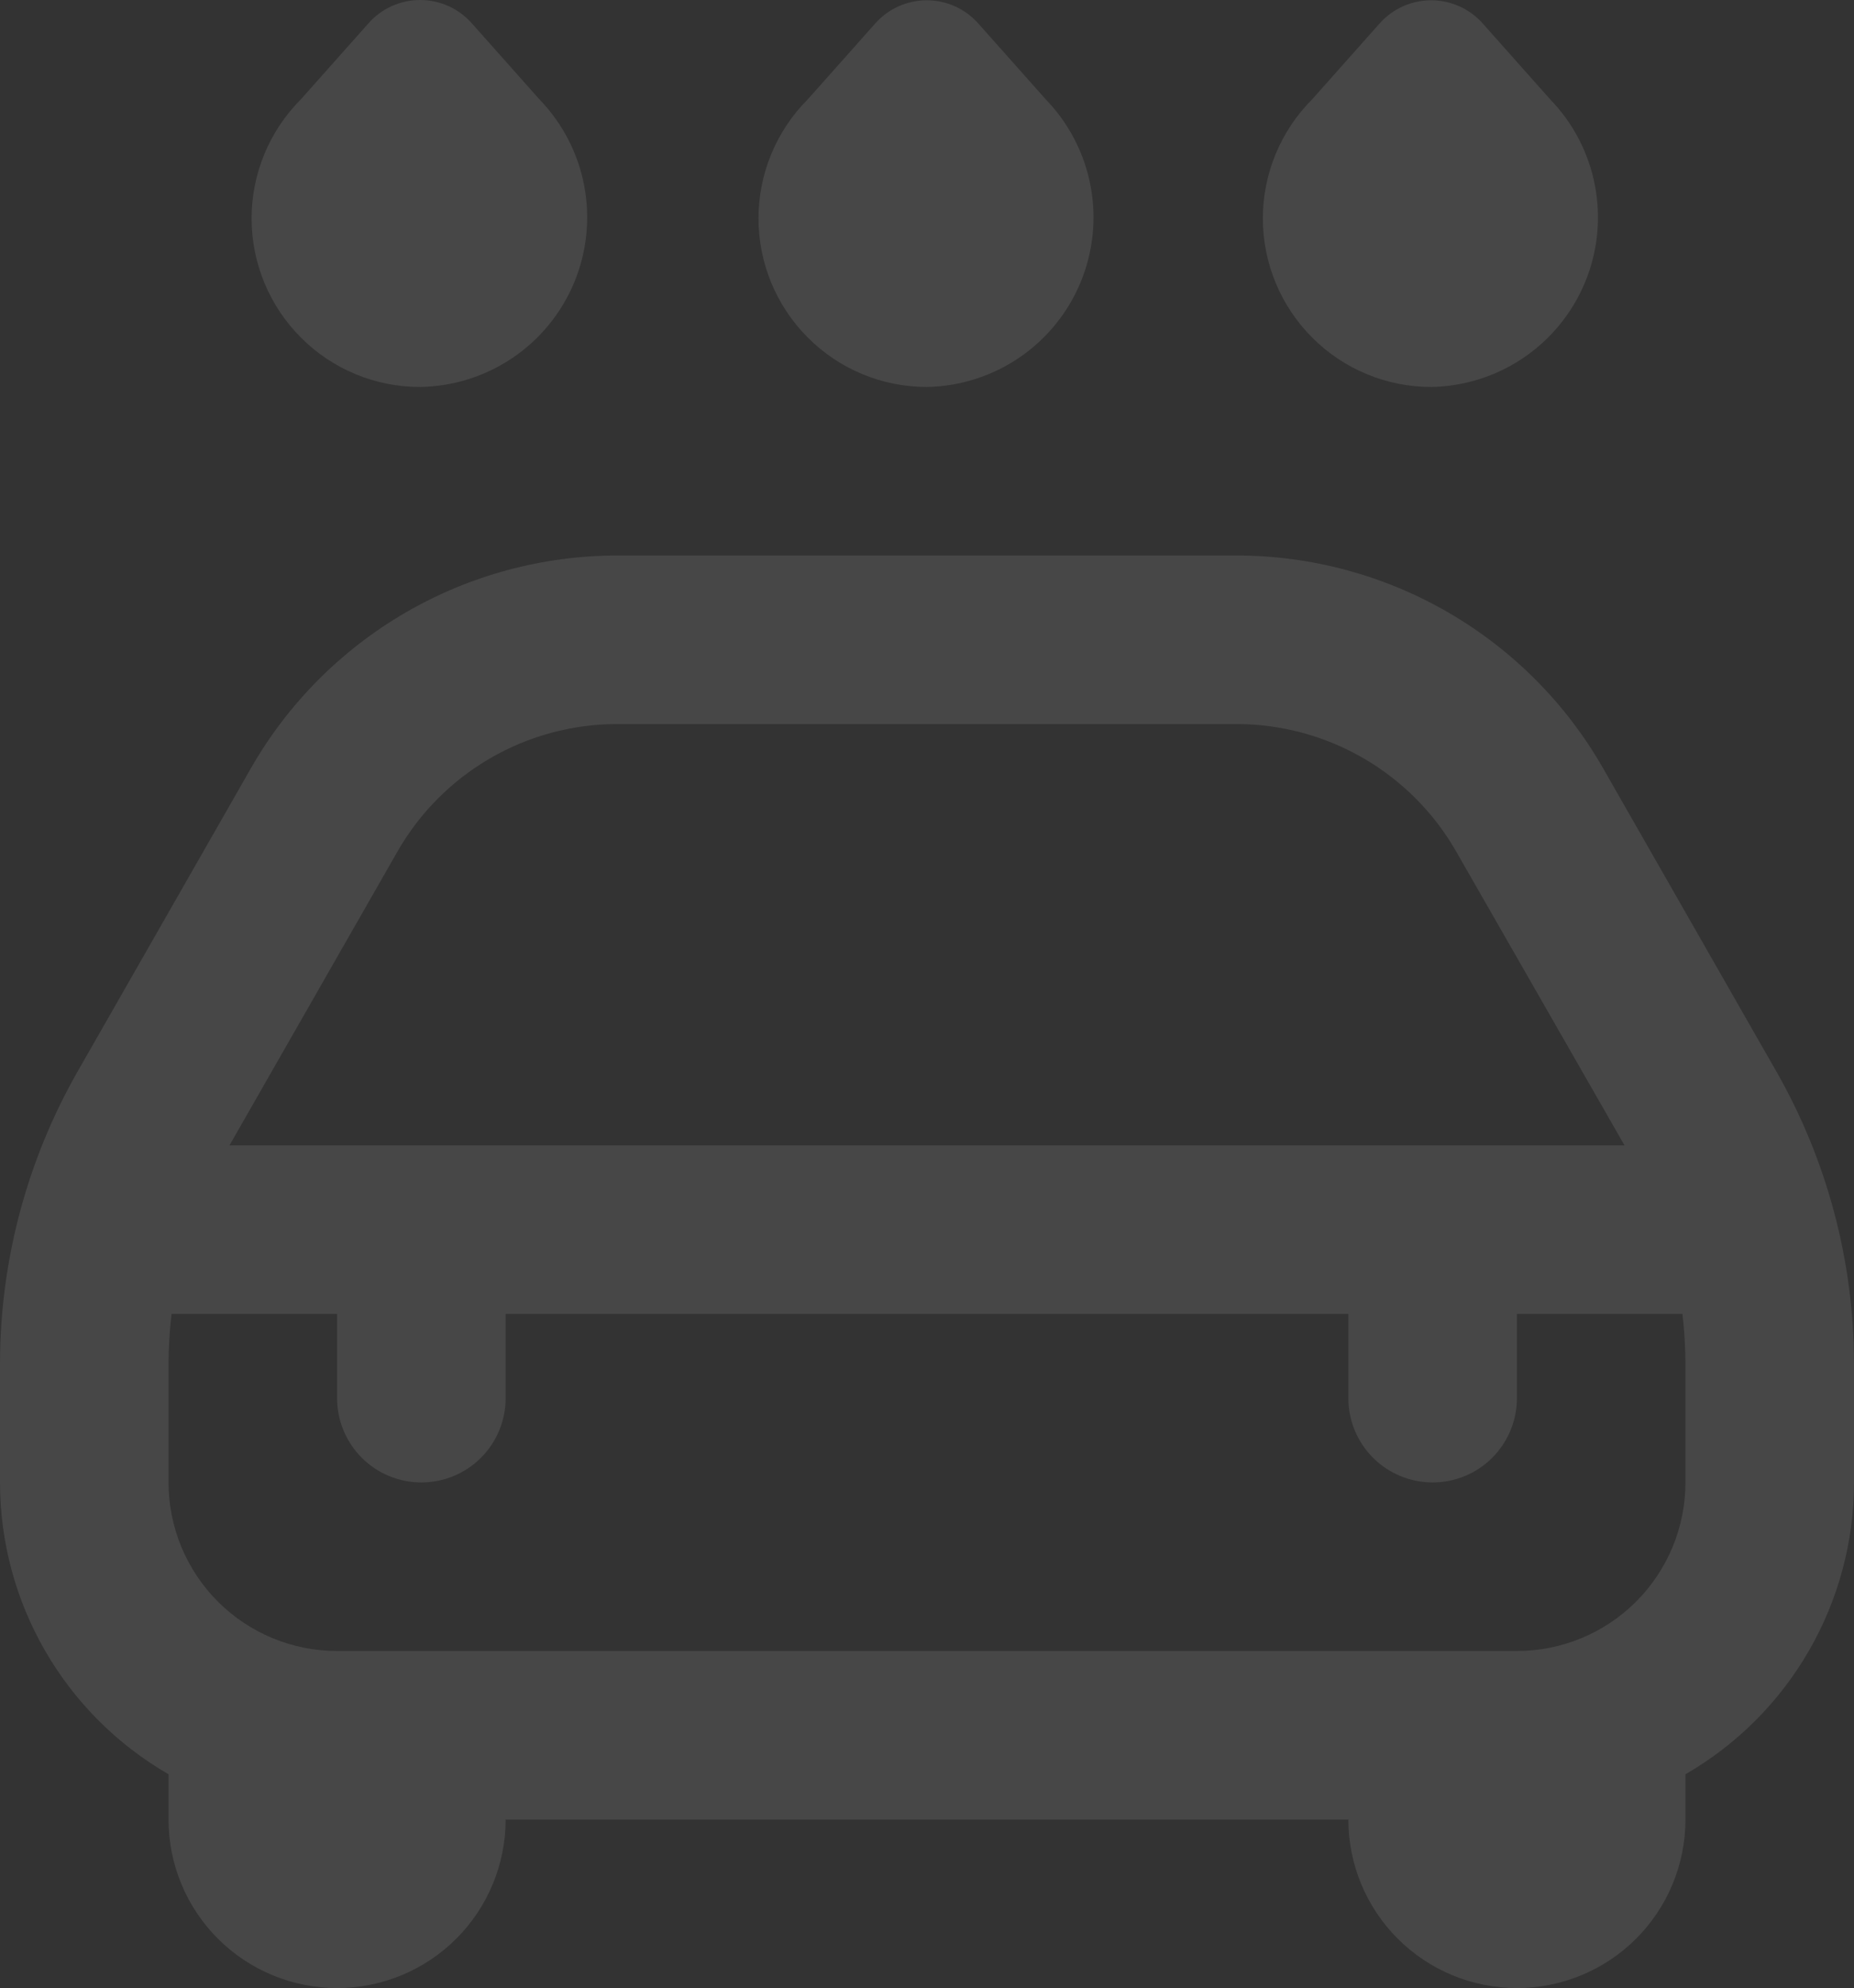 <?xml version="1.0" encoding="UTF-8"?><svg width="236" height="253" viewBox="0 0 236 253" fill="none" xmlns="http://www.w3.org/2000/svg">
<rect x="0" y="0" width="236" height="253" fill="#333333" stroke="none"/>
<path id="Vector" opacity="0.1" d="M226.099 136.324L204.033 97.717C199.333 89.517 192.554 82.701 184.378 77.956C176.202 73.212 166.919 70.706 157.466 70.693H78.534C69.081 70.706 59.798 73.212 51.622 77.956C43.446 82.701 36.667 89.517 31.967 97.717L9.901 136.324C3.417 147.67 0.004 160.511 0 173.579V188.656C0.002 196.184 1.986 203.579 5.752 210.098C9.518 216.616 14.933 222.029 21.454 225.793V231.552C21.454 237.24 23.715 242.696 27.738 246.718C31.762 250.74 37.219 253 42.909 253C48.599 253 54.056 250.74 58.08 246.718C62.103 242.696 64.364 237.24 64.364 231.552H171.636C171.636 237.24 173.897 242.696 177.92 246.718C181.944 250.74 187.401 253 193.091 253C198.781 253 204.238 250.74 208.262 246.718C212.285 242.696 214.545 237.24 214.545 231.552V225.793C221.067 222.029 226.482 216.616 230.248 210.098C234.014 203.579 235.998 196.184 236 188.656V173.579C235.996 160.511 232.583 147.67 226.099 136.324ZM50.6 108.356C53.419 103.436 57.486 99.346 62.39 96.5C67.294 93.653 72.863 92.149 78.534 92.141H157.466C163.13 92.157 168.689 93.664 173.586 96.51C178.482 99.357 182.542 103.442 185.357 108.356L206.79 145.761H29.21L50.6 108.356ZM214.545 188.656C214.545 194.345 212.285 199.8 208.262 203.822C204.238 207.845 198.781 210.104 193.091 210.104H42.909C37.219 210.104 31.762 207.845 27.738 203.822C23.715 199.8 21.454 194.345 21.454 188.656V173.579C21.46 171.449 21.588 169.323 21.841 167.208H42.909V177.932C42.909 180.777 44.039 183.504 46.051 185.515C48.063 187.527 50.791 188.656 53.636 188.656C56.481 188.656 59.21 187.527 61.222 185.515C63.233 183.504 64.364 180.777 64.364 177.932V167.208H171.636V177.932C171.636 180.777 172.767 183.504 174.778 185.515C176.79 187.527 179.519 188.656 182.364 188.656C185.209 188.656 187.937 187.527 189.949 185.515C191.961 183.504 193.091 180.777 193.091 177.932V167.208H214.159C214.411 169.323 214.54 171.449 214.545 173.579V188.656ZM102.832 42.961C98.809 38.939 96.55 33.484 96.55 27.797C96.55 22.11 98.809 16.656 102.832 12.634L111.413 2.982C112.236 2.056 113.245 1.315 114.375 0.807C115.505 0.299 116.729 0.037 117.968 0.037C119.206 0.037 120.431 0.299 121.561 0.807C122.691 1.315 123.7 2.056 124.522 2.982L133.104 12.634C136.034 15.654 138.017 19.465 138.809 23.597C139.602 27.729 139.169 32.002 137.565 35.892C135.96 39.782 133.253 43.118 129.777 45.49C126.302 47.862 122.208 49.168 118 49.245C115.182 49.25 112.391 48.698 109.787 47.619C107.184 46.541 104.82 44.958 102.832 42.961ZM167.034 42.961C163.012 38.939 160.753 33.484 160.753 27.797C160.753 22.11 163.012 16.656 167.034 12.634L175.616 2.982C176.439 2.056 177.45 1.314 178.58 0.807C179.711 0.299 180.936 0.036 182.176 0.036C183.415 0.036 184.641 0.299 185.771 0.807C186.902 1.314 187.912 2.056 188.736 2.982L197.317 12.634C200.248 15.655 202.231 19.466 203.023 23.599C203.815 27.733 203.382 32.007 201.776 35.897C200.17 39.787 197.462 43.123 193.984 45.494C190.507 47.866 186.412 49.17 182.203 49.245C179.385 49.249 176.594 48.696 173.991 47.618C171.387 46.539 169.023 44.956 167.034 42.961ZM38.307 42.961C34.285 38.939 32.026 33.484 32.026 27.797C32.026 22.11 34.285 16.656 38.307 12.634L46.889 2.982C47.712 2.045 48.726 1.294 49.863 0.78C51 0.266 52.233 0 53.481 0C54.728 0 55.962 0.266 57.099 0.78C58.235 1.294 59.249 2.045 60.073 2.982L68.654 12.634C71.588 15.659 73.573 19.476 74.362 23.615C75.152 27.754 74.713 32.033 73.1 35.926C71.486 39.818 68.768 43.153 65.281 45.52C61.794 47.887 57.69 49.182 53.475 49.245C50.657 49.249 47.867 48.696 45.263 47.618C42.66 46.539 40.296 44.956 38.307 42.961Z" fill="white"/>
</svg>
